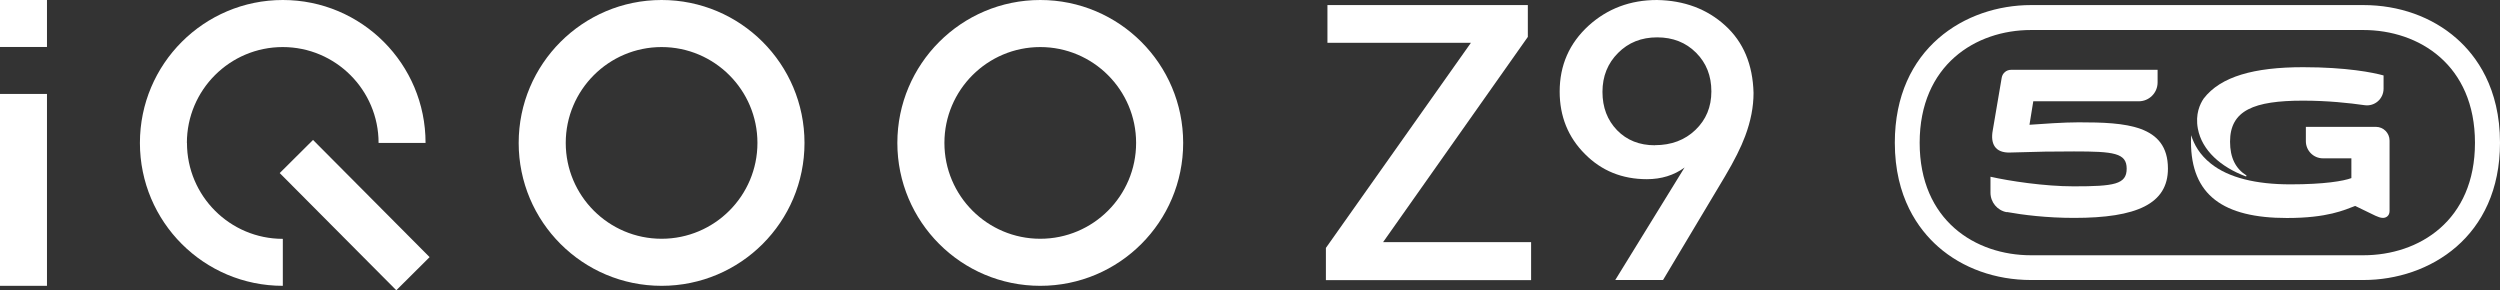 <?xml version="1.0" encoding="UTF-8"?>
<svg id="_图层_1" data-name=" 图层 1" xmlns="http://www.w3.org/2000/svg" viewBox="0 0 275.7 32">
  <rect x="0" y="0" width="275.7" height="32" fill="#333333" stroke="none"/>
  <defs>
    <style>
      .cls-1 {
        fill-rule: evenodd;
      }

      .cls-1, .cls-2 {
        fill: #fff;
        stroke-width: 0px;
      }
    </style>
  </defs>
  <g>
    <g>
      <rect class="cls-2" width="5.18" height="5.18"/>
      <rect class="cls-2" y="10.36" width="5.18" height="21.16"/>
      <path class="cls-1" d="M20.61,15.76c0-5.84,4.74-10.57,10.57-10.57s10.57,4.74,10.57,10.57h5.18C46.94,7.06,39.89,0,31.19,0s-15.76,7.06-15.76,15.76,7.05,15.76,15.76,15.76h0v-5.18h0c-5.84,0-10.57-4.74-10.57-10.57Z"/>
      <path class="cls-1" d="M72.96,0c-8.7,0-15.76,7.06-15.76,15.76s7.05,15.76,15.76,15.76,15.76-7.05,15.76-15.76S81.66,0,72.96,0h0ZM72.96,26.33h0c-5.84,0-10.57-4.74-10.57-10.57s4.74-10.57,10.57-10.57,10.57,4.74,10.57,10.57-4.73,10.57-10.57,10.57Z"/>
      <path class="cls-1" d="M114.72,0c-8.7,0-15.76,7.06-15.76,15.76s7.05,15.76,15.76,15.76,15.76-7.05,15.76-15.76S123.42,0,114.72,0h0ZM114.72,26.33h0c-5.84,0-10.57-4.74-10.57-10.57s4.74-10.57,10.57-10.57,10.57,4.74,10.57,10.57-4.73,10.57-10.57,10.57h0Z"/>
      <rect class="cls-2" x="36.52" y="14.6" width="5.18" height="18.23" transform="translate(-5.34 34.49) rotate(-44.85)"/>
    </g>
    <g>
      <path class="cls-2" d="M162.23,4.72h-15.84V.56h22.1v3.51l-15.96,22.63h16.32v4.19h-22.63v-3.55l16-22.63Z"/>
      <path class="cls-2" d="M185.77,18.52v-.04c-1.17.85-2.56,1.28-4.15,1.28-2.72,0-5-.92-6.84-2.78-1.85-1.85-2.78-4.15-2.78-6.88,0-2.9,1.06-5.32,3.19-7.27,2.08-1.88,4.59-2.83,7.54-2.83,3.01.05,5.52.99,7.52,2.81,2.01,1.82,3.05,4.31,3.13,7.44,0,1.54-.31,3.12-.92,4.75-.45,1.22-1.2,2.72-2.24,4.47l-6.82,11.41h-5.27l7.62-12.37h0ZM182.5,16.01c1.81,0,3.3-.56,4.47-1.68s1.76-2.53,1.76-4.25-.56-3.14-1.69-4.27-2.56-1.69-4.29-1.69-3.17.57-4.31,1.72c-1.14,1.14-1.72,2.57-1.72,4.29s.54,3.12,1.61,4.23c1.08,1.11,2.47,1.66,4.17,1.66h0s0,0,0,0Z"/>
    </g>
  </g>
  <g>
    <path class="cls-2" d="M247.65,19.45c.08.03.13-.08.06-.12-1.15-.73-1.78-1.91-1.78-3.71,0-3.46,2.64-4.52,8.05-4.52,2.72,0,5.11.26,6.79.5,1.11.16,2.09-.7,2.09-1.82v-1.46c-1.15-.32-4.07-.91-8.88-.91-5.39,0-9.09,1.02-10.96,3.46-.4.59-.94,1.71-.64,3.32.45,2.4,2.53,4.23,5.28,5.26h0Z"/>
    <path class="cls-2" d="M252.21,24.04c4.48,0,6.32-.88,7.52-1.33l2.23,1.08c.29.12.54.24.83.24.34,0,.73-.22.73-.76v-7.77c0-.83-.67-1.51-1.5-1.51h-7.73v1.58c0,1.04.84,1.89,1.88,1.89h3.14v2.18c-.86.32-2.96.69-6.73.69s-6.81-.72-8.78-2.3c-1.23-.98-1.84-2.1-2.16-3.12-.01.23-.02.46-.02.71,0,5.89,3.55,8.42,10.59,8.42h0,0Z"/>
    <path class="cls-2" d="M221.31,23.38c1.77.32,4.39.65,7.43.65,6.9,0,10.34-1.55,10.34-5.44,0-4.83-4.66-5.1-9.85-5.1-1.65,0-4.04.17-5.42.27l.42-2.59h11.63c1.15,0,2.08-.93,2.08-2.08v-1.39h-16.17c-.5,0-.93.36-1.02.86l-.99,5.82c-.27,1.45.24,2.51,1.94,2.44,3.2-.1,4.61-.12,7.02-.12,4.39,0,5.81.17,5.81,1.9s-1.36,1.95-5.86,1.95c-3.2,0-7.1-.59-9.16-1.06v1.76c0,1.05.75,1.96,1.79,2.15h0Z"/>
    <path class="cls-2" d="M213.74,27.21c2.69,2.37,6.33,3.67,10.24,3.67h36.66c7.26,0,15.06-4.74,15.06-15.14,0-6.02-2.6-9.58-4.79-11.5-2.7-2.38-6.35-3.68-10.27-3.68h-36.66c-7.23,0-15.02,4.75-15.02,15.18,0,6,2.6,9.55,4.78,11.47h0ZM223.97,3.31h36.66c6.13,0,12.31,3.84,12.31,12.44s-6.18,12.4-12.31,12.4h-36.66c-6.11,0-12.27-3.83-12.27-12.4s6.16-12.44,12.27-12.44h0Z"/>
  </g>
</svg>